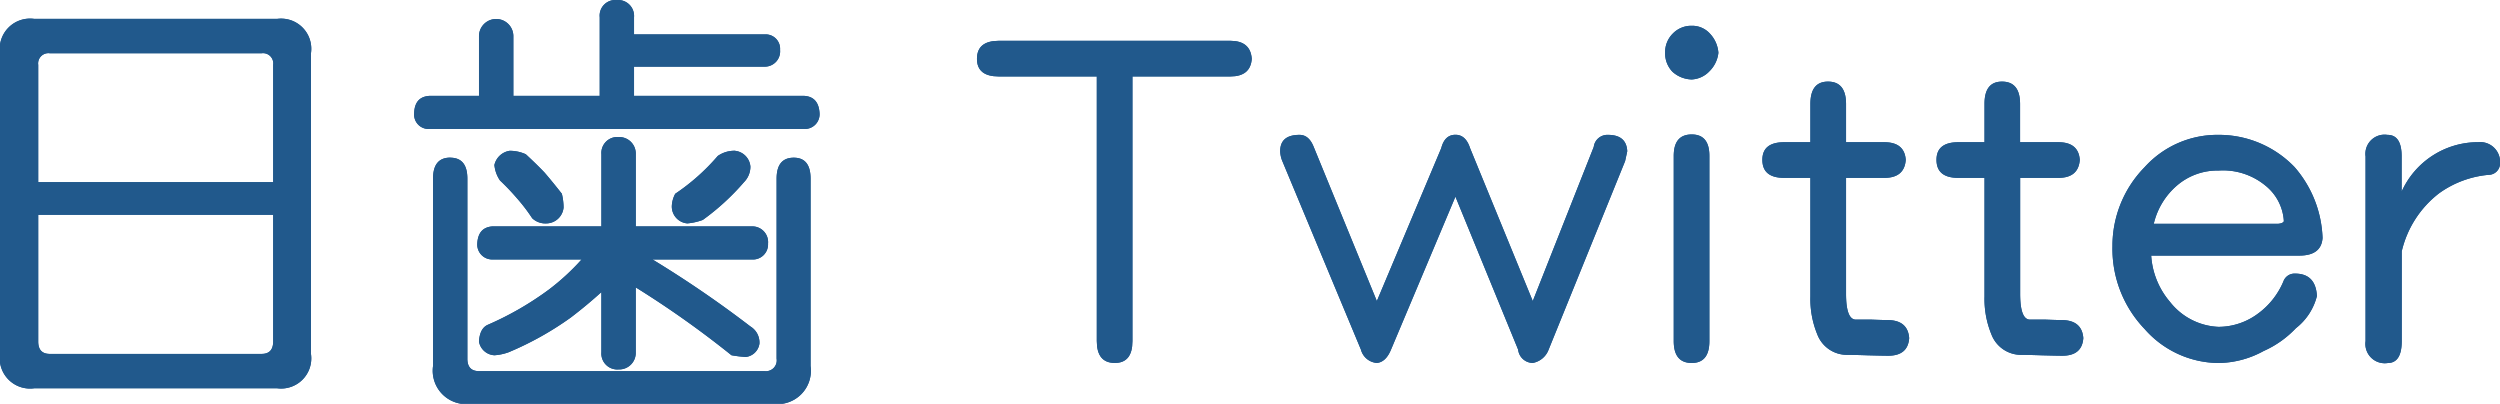 <svg xmlns="http://www.w3.org/2000/svg" width="134" height="21.641" viewBox="0 0 134 21.641">
  <g id="top_twitter" transform="translate(-127.64 -461.297)">
    <g id="グループ_258" data-name="グループ 258" transform="translate(127.64 461.297)">
      <path id="パス_596" data-name="パス 596" d="M129.482,462.789h13.007a1.618,1.618,0,0,1,1.819,1.842v16.115a1.618,1.618,0,0,1-1.819,1.841H129.482a1.628,1.628,0,0,1-1.842-1.841V464.631A1.628,1.628,0,0,1,129.482,462.789Zm.207,8.749h12.593v-6.285a.549.549,0,0,0-.621-.622h-11.35a.55.55,0,0,0-.622.622Zm11.972,9.208q.621,0,.621-.667v-6.791H129.689v6.791q0,.667.622.667Z" transform="translate(-127.64 -461.776)" fill="#21598c"/>
      <path id="パス_597" data-name="パス 597" d="M171.2,461.3a.854.854,0,0,1,.921.921v.921h7a.773.773,0,0,1,.828.828.822.822,0,0,1-.828.9h-7v1.566h9.117q.782.046.828.944a.79.79,0,0,1-.828.829H161.164a.774.774,0,0,1-.829-.829q.023-.9.829-.944h2.647v-3.2a.921.921,0,0,1,1.842,0v3.2h4.628v-4.214A.84.84,0,0,1,171.2,461.3Zm-8.933,8.449q.921,0,.921,1.128v9.646q0,.667.621.667h15.31a.58.58,0,0,0,.644-.667v-9.646q0-1.127.921-1.128.9,0,.9,1.128v10.037a1.791,1.791,0,0,1-2.026,2.026H163.374a1.791,1.791,0,0,1-2.026-2.026V470.874Q161.348,469.747,162.269,469.746Zm16.185,3.683a.843.843,0,0,1,.852.921.81.81,0,0,1-.852.852h-5.341a59.015,59.015,0,0,1,5.249,3.591,1.008,1.008,0,0,1,.483.921.836.836,0,0,1-.737.714,6.955,6.955,0,0,1-.76-.092,52.316,52.316,0,0,0-5.133-3.638v3.476a.887.887,0,0,1-.921.921.855.855,0,0,1-.921-.921v-3.223q-.76.69-1.634,1.358a16.882,16.882,0,0,1-3.338,1.865,2.771,2.771,0,0,1-.76.162.886.886,0,0,1-.829-.737q.046-.714.483-.9a16.649,16.649,0,0,0,3.27-1.887,12.392,12.392,0,0,0,1.749-1.611h-4.765a.8.8,0,0,1-.828-.852q.046-.874.828-.921h5.825v-3.867a.855.855,0,0,1,.921-.921.887.887,0,0,1,.921.921v3.867Zm-12.984-4.052a2.081,2.081,0,0,1,.852.185q.621.575,1.012.99.415.483.921,1.128a3.237,3.237,0,0,1,.092.737.94.94,0,0,1-.921.852,1.024,1.024,0,0,1-.76-.277,9.493,9.493,0,0,0-.806-1.058,12.747,12.747,0,0,0-.921-.967,1.757,1.757,0,0,1-.3-.829A.992.992,0,0,1,165.469,469.378Zm12.063,0a.926.926,0,0,1,.828.852,1.182,1.182,0,0,1-.345.829,12.709,12.709,0,0,1-2.21,2.025,3.166,3.166,0,0,1-.829.185.909.909,0,0,1-.829-.921,1.516,1.516,0,0,1,.184-.667,11.291,11.291,0,0,0,2.279-2.026A1.558,1.558,0,0,1,177.533,469.378Z" transform="translate(-138.137 -461.297)" fill="#21598c"/>
      <path id="パス_598" data-name="パス 598" d="M218.345,464.518q1.082,0,1.151.967-.069.945-1.151.944H213.1v14.182q0,1.173-.944,1.174-.966,0-.967-1.174V466.429h-5.249q-1.174,0-1.174-.944,0-.966,1.174-.967Z" transform="translate(-152.401 -462.331)" fill="#21598c"/>
      <path id="パス_599" data-name="パス 599" d="M229.744,471.944c.337,0,.59.216.759.644l3.385,8.265,3.453-8.2q.184-.714.76-.714.553,0,.783.714l3.361,8.2,3.269-8.265a.737.737,0,0,1,.76-.644q.989,0,1.036.875c-.016.077-.054.253-.115.53l-4.1,10.106a1.121,1.121,0,0,1-.851.714.8.8,0,0,1-.783-.714l-3.361-8.2-3.453,8.2q-.276.669-.76.714a.961.961,0,0,1-.852-.714l-4.213-10.106a1.5,1.5,0,0,1-.115-.53Q228.708,471.944,229.744,471.944Z" transform="translate(-160.089 -464.715)" fill="#21598c"/>
      <path id="パス_600" data-name="パス 600" d="M260.524,463.332a1.278,1.278,0,0,1,.967.414,1.668,1.668,0,0,1,.46,1.036,1.641,1.641,0,0,1-.483.99,1.4,1.4,0,0,1-.944.437,1.594,1.594,0,0,1-1.036-.414,1.418,1.418,0,0,1-.392-1.013,1.4,1.4,0,0,1,.415-1.036A1.377,1.377,0,0,1,260.524,463.332Zm0,5.825q.944,0,.944,1.151v9.923q0,1.173-.944,1.174-.967,0-.967-1.174v-9.923Q259.557,469.156,260.524,469.157Z" transform="translate(-169.845 -461.95)" fill="#21598c"/>
      <path id="パス_601" data-name="パス 601" d="M270.289,467.74q.966,0,.967,1.2v2.049h2.049q1.082,0,1.151.944-.069.966-1.151.967h-2.049v6.216q0,1.382.53,1.382h.851q.575.023.829.023,1.1,0,1.174.967-.068.966-1.174.944-.208,0-1.059-.022-.69-.023-1.105-.024a1.7,1.7,0,0,1-1.588-1.1,4.974,4.974,0,0,1-.369-2.026V472.9h-1.4q-1.174,0-1.174-.967,0-.944,1.174-.944h1.4v-2.049Q269.345,467.74,270.289,467.74Z" transform="translate(-172.308 -463.366)" fill="#21598c"/>
      <path id="パス_602" data-name="パス 602" d="M284.028,467.74q.966,0,.967,1.2v2.049h2.049q1.082,0,1.151.944-.069.966-1.151.967H285v6.216q0,1.382.53,1.382h.852q.574.023.828.023,1.1,0,1.175.967-.069.966-1.175.944-.207,0-1.058-.022-.691-.023-1.105-.024a1.7,1.7,0,0,1-1.589-1.1,4.974,4.974,0,0,1-.369-2.026V472.9h-1.4q-1.174,0-1.174-.967,0-.944,1.174-.944h1.4v-2.049Q283.084,467.74,284.028,467.74Z" transform="translate(-176.719 -463.366)" fill="#21598c"/>
      <path id="パス_603" data-name="パス 603" d="M300.1,471.944a5.624,5.624,0,0,1,4.074,1.727,6.1,6.1,0,0,1,1.5,3.8q-.069.944-1.243.943h-7.942A4.229,4.229,0,0,0,297.5,480.9a3.482,3.482,0,0,0,2.6,1.335,3.549,3.549,0,0,0,2.118-.713,4.106,4.106,0,0,0,1.359-1.727.634.634,0,0,1,.621-.415q1.105,0,1.174,1.2a3.166,3.166,0,0,1-1.128,1.727,5.384,5.384,0,0,1-1.727,1.221,5.142,5.142,0,0,1-2.417.644,5.322,5.322,0,0,1-3.96-1.819,6.214,6.214,0,0,1-1.727-4.444,6.017,6.017,0,0,1,1.727-4.236A5.253,5.253,0,0,1,300.1,471.944Zm-3.476,4.766H303.3c.168-.016.268-.061.3-.138a2.641,2.641,0,0,0-.99-1.911,3.576,3.576,0,0,0-2.509-.805,3.327,3.327,0,0,0-2.233.805A3.861,3.861,0,0,0,296.626,476.71Z" transform="translate(-181.185 -464.715)" fill="#21598c"/>
      <path id="パス_604" data-name="パス 604" d="M315.568,471.944q.76,0,.76,1.151v1.889a4.494,4.494,0,0,1,4.1-2.648,1.067,1.067,0,0,1,1.174,1.151.618.618,0,0,1-.622.6,5.351,5.351,0,0,0-2.647.99,5.5,5.5,0,0,0-2,3.109V483q0,1.173-.76,1.174A1.038,1.038,0,0,1,314.394,483v-9.9A1.028,1.028,0,0,1,315.568,471.944Z" transform="translate(-187.6 -464.715)" fill="#21598c"/>
    </g>
    <g id="グループ_259" data-name="グループ 259" transform="translate(127.64 461.297)">
      <path id="パス_605" data-name="パス 605" d="M129.482,462.789h13.007a1.618,1.618,0,0,1,1.819,1.842v16.115a1.618,1.618,0,0,1-1.819,1.841H129.482a1.628,1.628,0,0,1-1.842-1.841V464.631A1.628,1.628,0,0,1,129.482,462.789Zm.207,8.749h12.593v-6.285a.549.549,0,0,0-.621-.622h-11.35a.55.55,0,0,0-.622.622Zm11.972,9.208q.621,0,.621-.667v-6.791H129.689v6.791q0,.667.622.667Z" transform="translate(-127.64 -461.776)" fill="#21598c"/>
      <path id="パス_606" data-name="パス 606" d="M171.2,461.3a.854.854,0,0,1,.921.921v.921h7a.773.773,0,0,1,.828.828.822.822,0,0,1-.828.9h-7v1.566h9.117q.782.046.828.944a.79.79,0,0,1-.828.829H161.164a.774.774,0,0,1-.829-.829q.023-.9.829-.944h2.647v-3.2a.921.921,0,0,1,1.842,0v3.2h4.628v-4.214A.84.84,0,0,1,171.2,461.3Zm-8.933,8.449q.921,0,.921,1.128v9.646q0,.667.621.667h15.31a.58.58,0,0,0,.644-.667v-9.646q0-1.127.921-1.128.9,0,.9,1.128v10.037a1.791,1.791,0,0,1-2.026,2.026H163.374a1.791,1.791,0,0,1-2.026-2.026V470.874Q161.348,469.747,162.269,469.746Zm16.185,3.683a.843.843,0,0,1,.852.921.81.81,0,0,1-.852.852h-5.341a59.015,59.015,0,0,1,5.249,3.591,1.008,1.008,0,0,1,.483.921.836.836,0,0,1-.737.714,6.955,6.955,0,0,1-.76-.092,52.316,52.316,0,0,0-5.133-3.638v3.476a.887.887,0,0,1-.921.921.855.855,0,0,1-.921-.921v-3.223q-.76.69-1.634,1.358a16.882,16.882,0,0,1-3.338,1.865,2.771,2.771,0,0,1-.76.162.886.886,0,0,1-.829-.737q.046-.714.483-.9a16.649,16.649,0,0,0,3.27-1.887,12.392,12.392,0,0,0,1.749-1.611h-4.765a.8.8,0,0,1-.828-.852q.046-.874.828-.921h5.825v-3.867a.855.855,0,0,1,.921-.921.887.887,0,0,1,.921.921v3.867Zm-12.984-4.052a2.081,2.081,0,0,1,.852.185q.621.575,1.012.99.415.483.921,1.128a3.237,3.237,0,0,1,.092.737.94.94,0,0,1-.921.852,1.024,1.024,0,0,1-.76-.277,9.493,9.493,0,0,0-.806-1.058,12.747,12.747,0,0,0-.921-.967,1.757,1.757,0,0,1-.3-.829A.992.992,0,0,1,165.469,469.378Zm12.063,0a.926.926,0,0,1,.828.852,1.182,1.182,0,0,1-.345.829,12.709,12.709,0,0,1-2.21,2.025,3.166,3.166,0,0,1-.829.185.909.909,0,0,1-.829-.921,1.516,1.516,0,0,1,.184-.667,11.291,11.291,0,0,0,2.279-2.026A1.558,1.558,0,0,1,177.533,469.378Z" transform="translate(-138.137 -461.297)" fill="#21598c"/>
      <path id="パス_607" data-name="パス 607" d="M218.345,464.518q1.082,0,1.151.967-.069.945-1.151.944H213.1v14.182q0,1.173-.944,1.174-.966,0-.967-1.174V466.429h-5.249q-1.174,0-1.174-.944,0-.966,1.174-.967Z" transform="translate(-152.401 -462.331)" fill="#21598c"/>
      <path id="パス_608" data-name="パス 608" d="M229.744,471.944c.337,0,.59.216.759.644l3.385,8.265,3.453-8.2q.184-.714.76-.714.553,0,.783.714l3.361,8.2,3.269-8.265a.737.737,0,0,1,.76-.644q.989,0,1.036.875c-.016.077-.054.253-.115.53l-4.1,10.106a1.121,1.121,0,0,1-.851.714.8.8,0,0,1-.783-.714l-3.361-8.2-3.453,8.2q-.276.669-.76.714a.961.961,0,0,1-.852-.714l-4.213-10.106a1.5,1.5,0,0,1-.115-.53Q228.708,471.944,229.744,471.944Z" transform="translate(-160.089 -464.715)" fill="#21598c"/>
      <path id="パス_609" data-name="パス 609" d="M260.524,463.332a1.278,1.278,0,0,1,.967.414,1.668,1.668,0,0,1,.46,1.036,1.641,1.641,0,0,1-.483.99,1.4,1.4,0,0,1-.944.437,1.594,1.594,0,0,1-1.036-.414,1.418,1.418,0,0,1-.392-1.013,1.4,1.4,0,0,1,.415-1.036A1.377,1.377,0,0,1,260.524,463.332Zm0,5.825q.944,0,.944,1.151v9.923q0,1.173-.944,1.174-.967,0-.967-1.174v-9.923Q259.557,469.156,260.524,469.157Z" transform="translate(-169.845 -461.95)" fill="#21598c"/>
      <path id="パス_610" data-name="パス 610" d="M270.289,467.74q.966,0,.967,1.2v2.049h2.049q1.082,0,1.151.944-.069.966-1.151.967h-2.049v6.216q0,1.382.53,1.382h.851q.575.023.829.023,1.1,0,1.174.967-.068.966-1.174.944-.208,0-1.059-.022-.69-.023-1.105-.024a1.7,1.7,0,0,1-1.588-1.1,4.974,4.974,0,0,1-.369-2.026V472.9h-1.4q-1.174,0-1.174-.967,0-.944,1.174-.944h1.4v-2.049Q269.345,467.74,270.289,467.74Z" transform="translate(-172.308 -463.366)" fill="#21598c"/>
      <path id="パス_611" data-name="パス 611" d="M284.028,467.74q.966,0,.967,1.2v2.049h2.049q1.082,0,1.151.944-.069.966-1.151.967H285v6.216q0,1.382.53,1.382h.852q.574.023.828.023,1.1,0,1.175.967-.069.966-1.175.944-.207,0-1.058-.022-.691-.023-1.105-.024a1.7,1.7,0,0,1-1.589-1.1,4.974,4.974,0,0,1-.369-2.026V472.9h-1.4q-1.174,0-1.174-.967,0-.944,1.174-.944h1.4v-2.049Q283.084,467.74,284.028,467.74Z" transform="translate(-176.719 -463.366)" fill="#21598c"/>
      <path id="パス_612" data-name="パス 612" d="M300.1,471.944a5.624,5.624,0,0,1,4.074,1.727,6.1,6.1,0,0,1,1.5,3.8q-.069.944-1.243.943h-7.942A4.229,4.229,0,0,0,297.5,480.9a3.482,3.482,0,0,0,2.6,1.335,3.549,3.549,0,0,0,2.118-.713,4.106,4.106,0,0,0,1.359-1.727.634.634,0,0,1,.621-.415q1.105,0,1.174,1.2a3.166,3.166,0,0,1-1.128,1.727,5.384,5.384,0,0,1-1.727,1.221,5.142,5.142,0,0,1-2.417.644,5.322,5.322,0,0,1-3.96-1.819,6.214,6.214,0,0,1-1.727-4.444,6.017,6.017,0,0,1,1.727-4.236A5.253,5.253,0,0,1,300.1,471.944Zm-3.476,4.766H303.3c.168-.016.268-.061.3-.138a2.641,2.641,0,0,0-.99-1.911,3.576,3.576,0,0,0-2.509-.805,3.327,3.327,0,0,0-2.233.805A3.861,3.861,0,0,0,296.626,476.71Z" transform="translate(-181.185 -464.715)" fill="#21598c"/>
      <path id="パス_613" data-name="パス 613" d="M315.568,471.944q.76,0,.76,1.151v1.889a4.494,4.494,0,0,1,4.1-2.648,1.067,1.067,0,0,1,1.174,1.151.618.618,0,0,1-.622.6,5.351,5.351,0,0,0-2.647.99,5.5,5.5,0,0,0-2,3.109V483q0,1.173-.76,1.174A1.038,1.038,0,0,1,314.394,483v-9.9A1.028,1.028,0,0,1,315.568,471.944Z" transform="translate(-187.6 -464.715)" fill="#21598c"/>
    </g>
  </g>
</svg>
